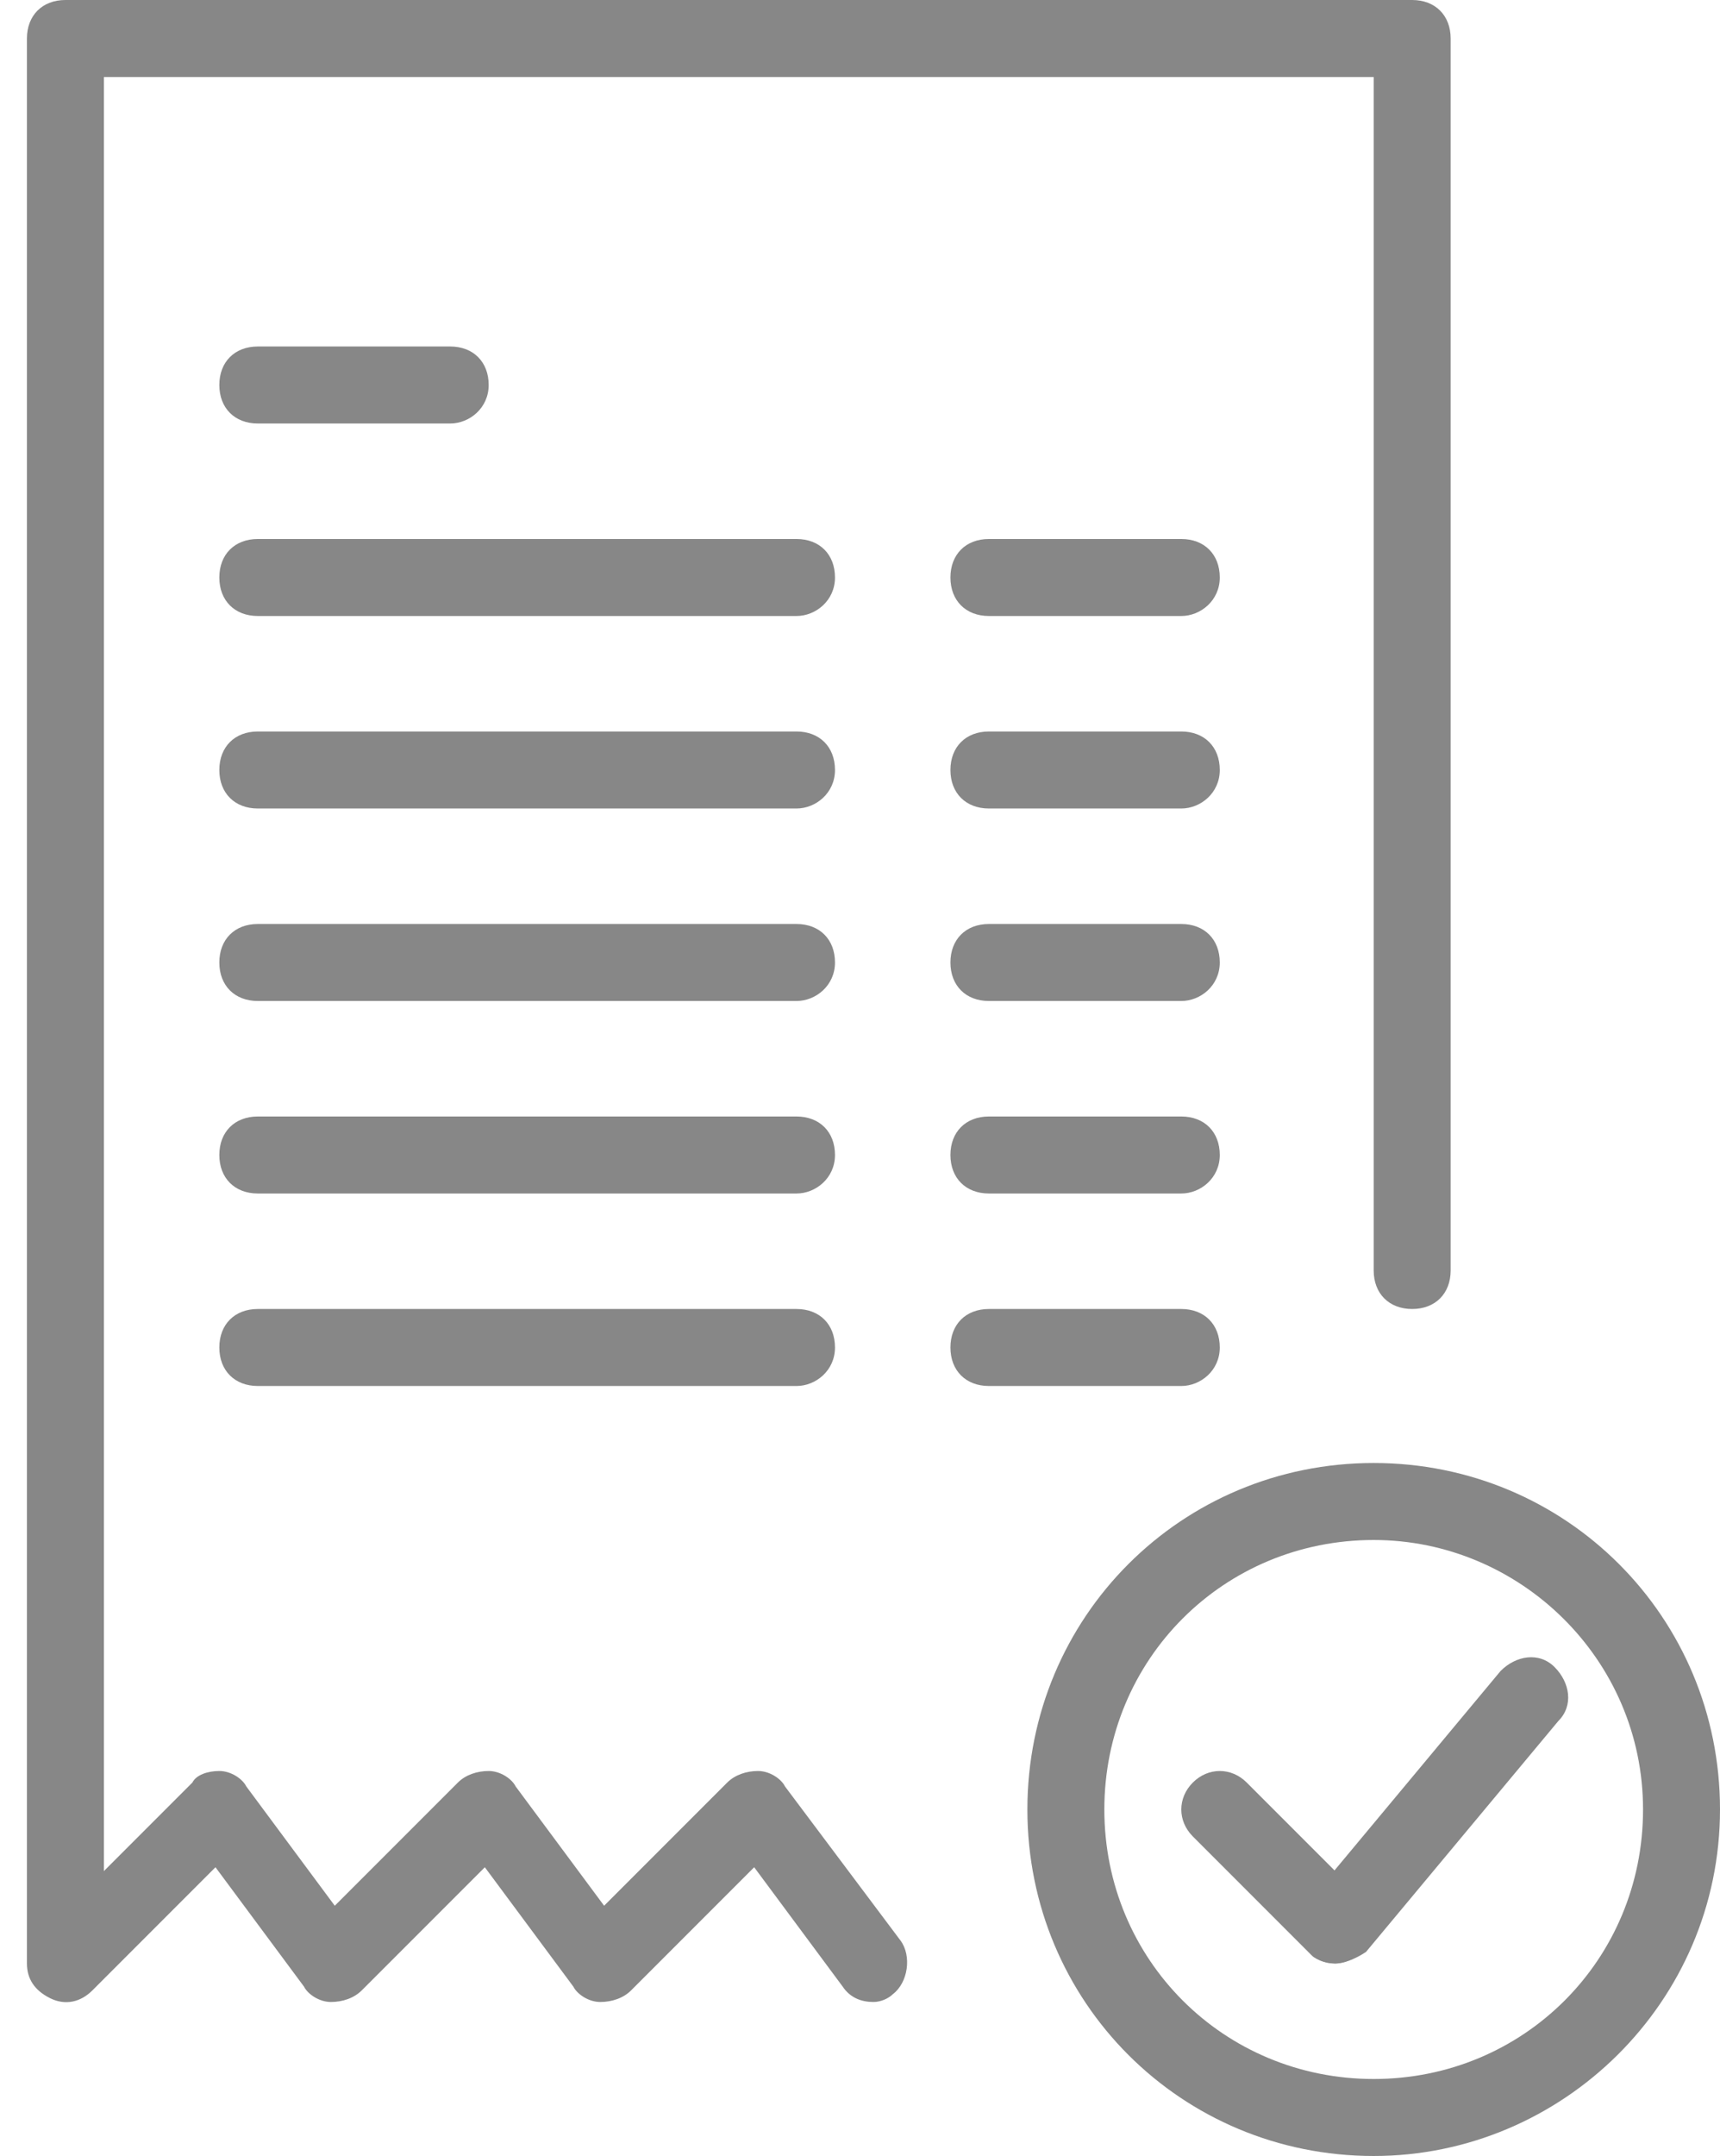 <?xml version="1.0" encoding="utf-8"?>
<!-- Generator: Adobe Illustrator 24.2.1, SVG Export Plug-In . SVG Version: 6.00 Build 0)  -->
<svg version="1.1" id="Ebene_1" xmlns="http://www.w3.org/2000/svg" xmlns:xlink="http://www.w3.org/1999/xlink" x="0px" y="0px"
	 viewBox="0 0 44.7 56" style="enable-background:new 0 0 44.7 56;" xml:space="preserve">
<style type="text/css">
	.st0{fill:#878787;}
</style>
<g>
	<path class="st0" d="M35.7,56c-5,0-9-4-9-9s4-9,9-9s9,4,9,9S40.6,56,35.7,56z M35.7,40c-3.9,0-7,3.1-7,7s3.1,7,7,7s7-3.1,7-7
		S39.5,40,35.7,40z"/>
	<path class="st0" d="M34.7,51c-0.3,0-0.5-0.1-0.7-0.3l-3-3c-0.4-0.4-0.4-1,0-1.4c0.4-0.4,1-0.4,1.4,0l3,3c0.4,0.4,0.4,1,0,1.4
		C35.2,50.9,34.9,51,34.7,51z"/>
	<path class="st0" d="M34.7,51c-0.2,0-0.5-0.1-0.6-0.2c-0.4-0.4-0.5-1-0.1-1.4l5-6c0.4-0.4,1-0.5,1.4-0.1c0.4,0.4,0.5,1,0.1,1.4
		l-5,6C35.2,50.9,34.9,51,34.7,51z"/>
	<path class="st0" d="M22.7,52c-0.3,0-0.6-0.1-0.8-0.4l-2.3-3.1l-3.2,3.2c-0.2,0.2-0.5,0.3-0.8,0.3c-0.3,0-0.6-0.2-0.7-0.4l-2.3-3.1
		l-3.2,3.2C9.2,51.9,8.9,52,8.6,52c-0.3,0-0.6-0.2-0.7-0.4l-2.3-3.1l-3.2,3.2c-0.3,0.3-0.7,0.4-1.1,0.2S0.7,51.4,0.7,51V1
		c0-0.6,0.4-1,1-1h35c0.6,0,1,0.4,1,1v32c0,0.6-0.4,1-1,1c-0.6,0-1-0.4-1-1V2h-33v46.6l2.3-2.3C5.1,46.1,5.4,46,5.7,46
		c0.3,0,0.6,0.2,0.7,0.4l2.3,3.1l3.2-3.2c0.2-0.2,0.5-0.3,0.8-0.3c0.3,0,0.6,0.2,0.7,0.4l2.3,3.1l3.2-3.2c0.2-0.2,0.5-0.3,0.8-0.3
		c0.3,0,0.6,0.2,0.7,0.4l3,4c0.3,0.4,0.2,1.1-0.2,1.4C23.1,51.9,22.9,52,22.7,52z"/>
	<path class="st0" d="M11.7,11h-5c-0.6,0-1-0.4-1-1s0.4-1,1-1h5c0.6,0,1,0.4,1,1S12.2,11,11.7,11z"/>
	<path class="st0" d="M30.7,16h-5c-0.6,0-1-0.4-1-1s0.4-1,1-1h5c0.6,0,1,0.4,1,1S31.2,16,30.7,16z"/>
	<path class="st0" d="M30.7,21h-5c-0.6,0-1-0.4-1-1s0.4-1,1-1h5c0.6,0,1,0.4,1,1S31.2,21,30.7,21z"/>
	<path class="st0" d="M30.7,26h-5c-0.6,0-1-0.4-1-1s0.4-1,1-1h5c0.6,0,1,0.4,1,1S31.2,26,30.7,26z"/>
	<path class="st0" d="M30.7,31h-5c-0.6,0-1-0.4-1-1s0.4-1,1-1h5c0.6,0,1,0.4,1,1S31.2,31,30.7,31z"/>
	<path class="st0" d="M30.7,36h-5c-0.6,0-1-0.4-1-1s0.4-1,1-1h5c0.6,0,1,0.4,1,1S31.2,36,30.7,36z"/>
	<path class="st0" d="M20.7,16h-14c-0.6,0-1-0.4-1-1s0.4-1,1-1h14c0.6,0,1,0.4,1,1S21.2,16,20.7,16z"/>
	<path class="st0" d="M20.7,21h-14c-0.6,0-1-0.4-1-1s0.4-1,1-1h14c0.6,0,1,0.4,1,1S21.2,21,20.7,21z"/>
	<path class="st0" d="M20.7,26h-14c-0.6,0-1-0.4-1-1s0.4-1,1-1h14c0.6,0,1,0.4,1,1S21.2,26,20.7,26z"/>
	<path class="st0" d="M20.7,31h-14c-0.6,0-1-0.4-1-1s0.4-1,1-1h14c0.6,0,1,0.4,1,1S21.2,31,20.7,31z"/>
	<path class="st0" d="M20.7,36h-14c-0.6,0-1-0.4-1-1s0.4-1,1-1h14c0.6,0,1,0.4,1,1S21.2,36,20.7,36z"/>
</g>
</svg>
